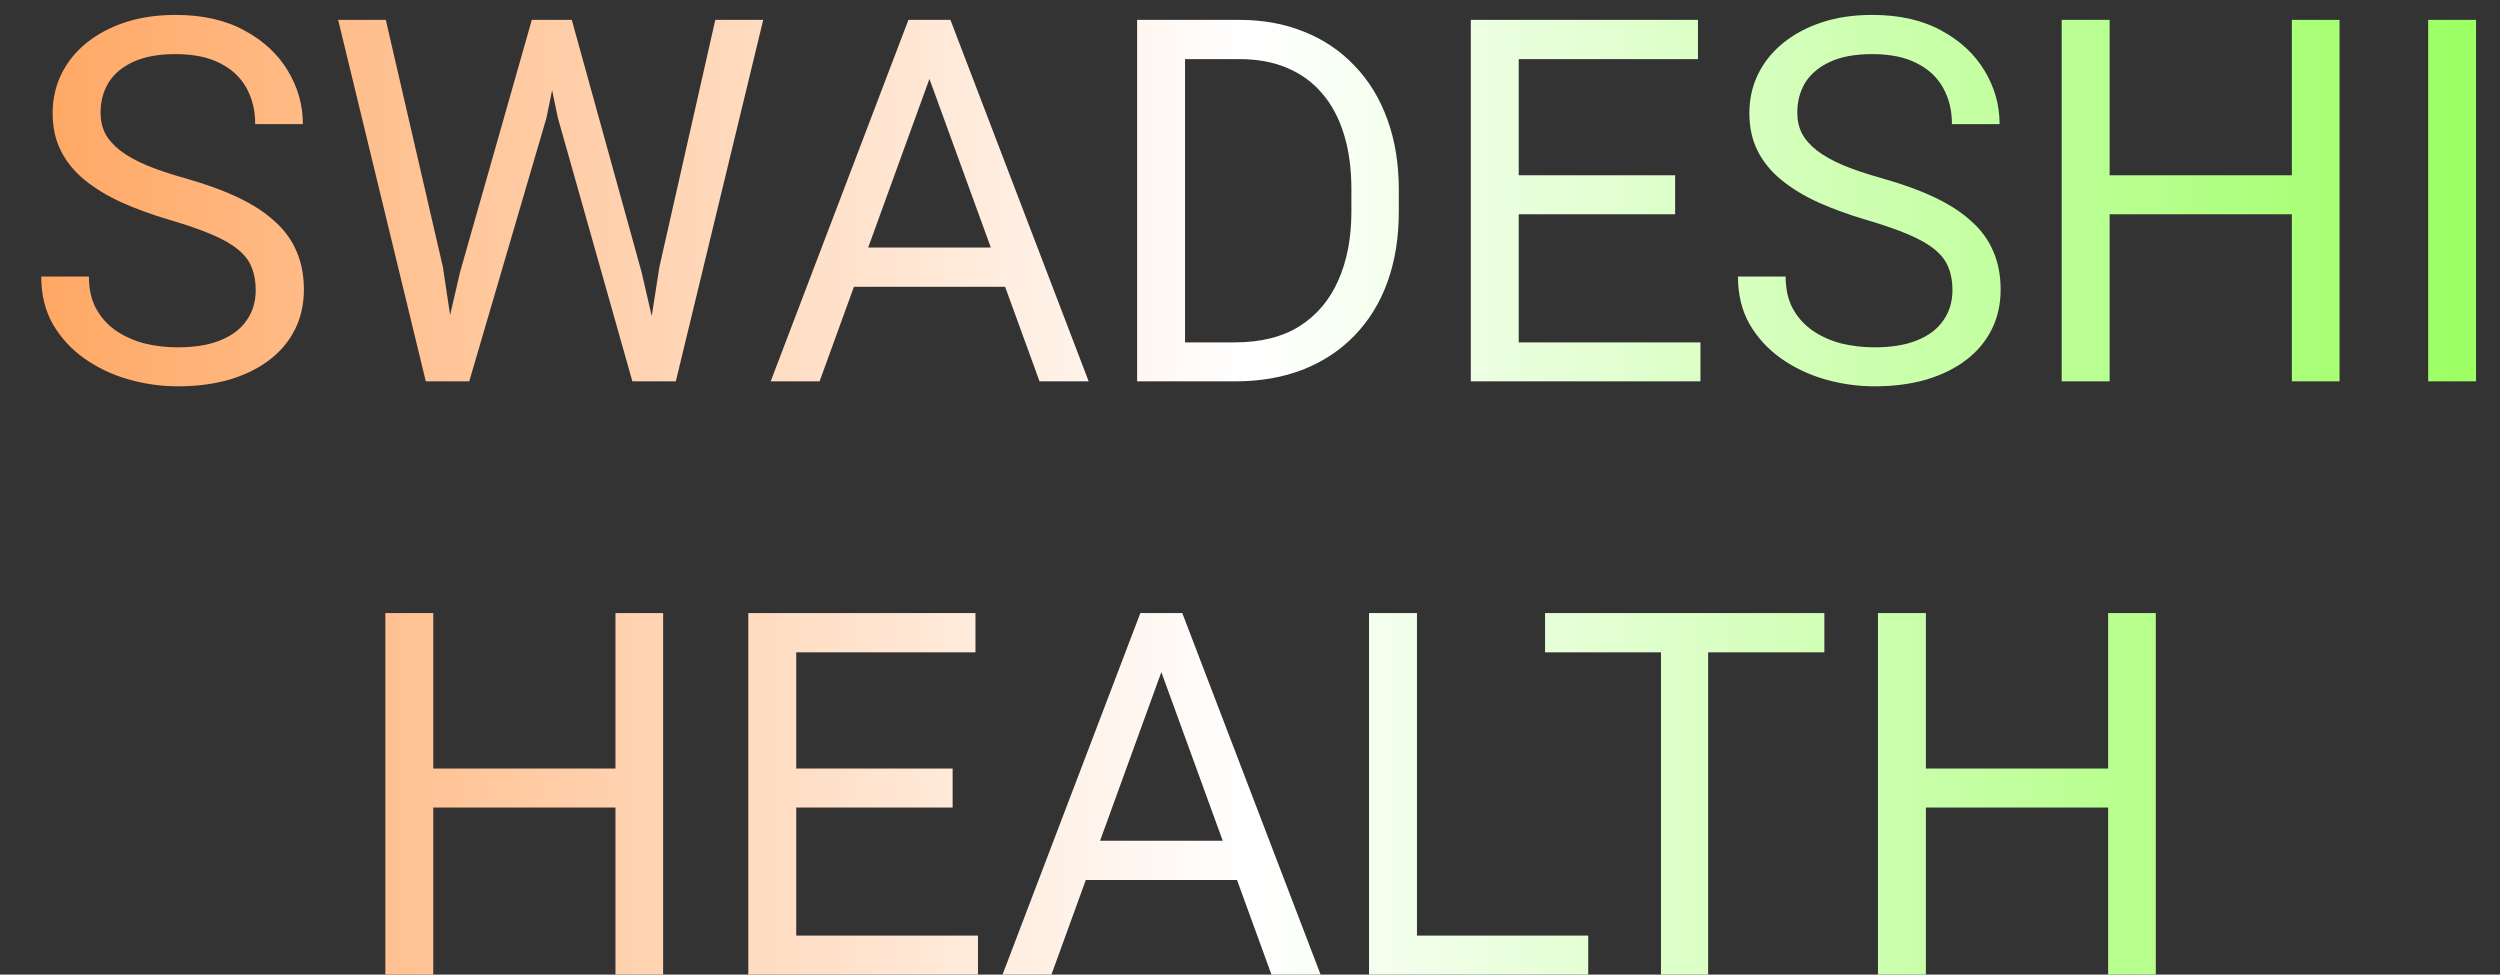 <svg xmlns="http://www.w3.org/2000/svg" width="59" height="23" viewBox="0 0 59 23" fill="none"><rect x="0" y="0" width="59" height="23" fill="#333333" stroke="none"/><path d="M6.035 6.844C6.035 6.645 6.004 6.469 5.941 6.316C5.883 6.16 5.777 6.02 5.625 5.895C5.477 5.77 5.27 5.65 5.004 5.537C4.742 5.424 4.41 5.309 4.008 5.191C3.586 5.066 3.205 4.928 2.865 4.775C2.525 4.619 2.234 4.441 1.992 4.242C1.75 4.043 1.564 3.814 1.436 3.557C1.307 3.299 1.242 3.004 1.242 2.672C1.242 2.34 1.311 2.033 1.447 1.752C1.584 1.471 1.779 1.227 2.033 1.02C2.291 0.809 2.598 0.645 2.953 0.527C3.309 0.41 3.705 0.352 4.143 0.352C4.783 0.352 5.326 0.475 5.771 0.721C6.221 0.963 6.562 1.281 6.797 1.676C7.031 2.066 7.148 2.484 7.148 2.93H6.023C6.023 2.609 5.955 2.326 5.818 2.08C5.682 1.83 5.475 1.635 5.197 1.494C4.92 1.35 4.568 1.277 4.143 1.277C3.74 1.277 3.408 1.338 3.146 1.459C2.885 1.58 2.689 1.744 2.561 1.951C2.436 2.158 2.373 2.395 2.373 2.66C2.373 2.84 2.41 3.004 2.484 3.152C2.562 3.297 2.682 3.432 2.842 3.557C3.006 3.682 3.213 3.797 3.463 3.902C3.717 4.008 4.02 4.109 4.371 4.207C4.855 4.344 5.273 4.496 5.625 4.664C5.977 4.832 6.266 5.021 6.492 5.232C6.723 5.439 6.893 5.676 7.002 5.941C7.115 6.203 7.172 6.5 7.172 6.832C7.172 7.18 7.102 7.494 6.961 7.775C6.82 8.057 6.619 8.297 6.357 8.496C6.096 8.695 5.781 8.85 5.414 8.959C5.051 9.064 4.645 9.117 4.195 9.117C3.801 9.117 3.412 9.062 3.029 8.953C2.65 8.844 2.305 8.68 1.992 8.461C1.684 8.242 1.436 7.973 1.248 7.652C1.064 7.328 0.973 6.953 0.973 6.527H2.098C2.098 6.82 2.154 7.072 2.268 7.283C2.381 7.49 2.535 7.662 2.73 7.799C2.93 7.936 3.154 8.037 3.404 8.104C3.658 8.166 3.922 8.197 4.195 8.197C4.59 8.197 4.924 8.143 5.197 8.033C5.471 7.924 5.678 7.768 5.818 7.564C5.963 7.361 6.035 7.121 6.035 6.844ZM10.857 6.422L12.551 0.469H13.371L12.896 2.783L11.074 9H10.26L10.857 6.422ZM9.105 0.469L10.453 6.305L10.857 9H10.049L7.98 0.469H9.105ZM15.562 6.299L16.881 0.469H18.012L15.949 9H15.141L15.562 6.299ZM13.494 0.469L15.141 6.422L15.738 9H14.924L13.166 2.783L12.685 0.469H13.494ZM22.166 1.225L19.342 9H18.188L21.439 0.469H22.184L22.166 1.225ZM24.533 9L21.703 1.225L21.686 0.469H22.43L25.693 9H24.533ZM24.387 5.842V6.768H19.594V5.842H24.387ZM29.145 9H27.363L27.375 8.08H29.145C29.754 8.08 30.262 7.953 30.668 7.699C31.074 7.441 31.379 7.082 31.582 6.621C31.789 6.156 31.893 5.613 31.893 4.992V4.471C31.893 3.982 31.834 3.549 31.717 3.17C31.6 2.787 31.428 2.465 31.201 2.203C30.975 1.938 30.697 1.736 30.369 1.6C30.045 1.463 29.672 1.395 29.25 1.395H27.328V0.469H29.25C29.809 0.469 30.318 0.562 30.779 0.75C31.24 0.934 31.637 1.201 31.969 1.553C32.305 1.9 32.562 2.322 32.742 2.818C32.922 3.311 33.012 3.865 33.012 4.482V4.992C33.012 5.609 32.922 6.166 32.742 6.662C32.562 7.154 32.303 7.574 31.963 7.922C31.627 8.27 31.221 8.537 30.744 8.725C30.271 8.908 29.738 9 29.145 9ZM27.967 0.469V9H26.836V0.469H27.967ZM40.131 8.08V9H35.613V8.08H40.131ZM35.842 0.469V9H34.711V0.469H35.842ZM39.533 4.137V5.057H35.613V4.137H39.533ZM40.072 0.469V1.395H35.613V0.469H40.072ZM46.078 6.844C46.078 6.645 46.047 6.469 45.984 6.316C45.926 6.16 45.82 6.02 45.668 5.895C45.52 5.77 45.312 5.65 45.047 5.537C44.785 5.424 44.453 5.309 44.051 5.191C43.629 5.066 43.248 4.928 42.908 4.775C42.568 4.619 42.277 4.441 42.035 4.242C41.793 4.043 41.607 3.814 41.478 3.557C41.35 3.299 41.285 3.004 41.285 2.672C41.285 2.34 41.353 2.033 41.49 1.752C41.627 1.471 41.822 1.227 42.076 1.02C42.334 0.809 42.641 0.645 42.996 0.527C43.352 0.41 43.748 0.352 44.185 0.352C44.826 0.352 45.369 0.475 45.815 0.721C46.264 0.963 46.605 1.281 46.84 1.676C47.074 2.066 47.191 2.484 47.191 2.93H46.066C46.066 2.609 45.998 2.326 45.861 2.08C45.725 1.83 45.518 1.635 45.24 1.494C44.963 1.35 44.611 1.277 44.185 1.277C43.783 1.277 43.451 1.338 43.19 1.459C42.928 1.58 42.732 1.744 42.603 1.951C42.478 2.158 42.416 2.395 42.416 2.66C42.416 2.84 42.453 3.004 42.527 3.152C42.605 3.297 42.725 3.432 42.885 3.557C43.049 3.682 43.256 3.797 43.506 3.902C43.76 4.008 44.062 4.109 44.414 4.207C44.898 4.344 45.316 4.496 45.668 4.664C46.02 4.832 46.309 5.021 46.535 5.232C46.766 5.439 46.935 5.676 47.045 5.941C47.158 6.203 47.215 6.5 47.215 6.832C47.215 7.18 47.145 7.494 47.004 7.775C46.863 8.057 46.662 8.297 46.4 8.496C46.139 8.695 45.824 8.85 45.457 8.959C45.094 9.064 44.688 9.117 44.238 9.117C43.844 9.117 43.455 9.062 43.072 8.953C42.693 8.844 42.348 8.68 42.035 8.461C41.727 8.242 41.478 7.973 41.291 7.652C41.107 7.328 41.016 6.953 41.016 6.527H42.141C42.141 6.82 42.197 7.072 42.31 7.283C42.424 7.49 42.578 7.662 42.773 7.799C42.973 7.936 43.197 8.037 43.447 8.104C43.701 8.166 43.965 8.197 44.238 8.197C44.633 8.197 44.967 8.143 45.24 8.033C45.514 7.924 45.721 7.768 45.861 7.564C46.006 7.361 46.078 7.121 46.078 6.844ZM54.228 4.137V5.057H49.611V4.137H54.228ZM49.787 0.469V9H48.656V0.469H49.787ZM55.213 0.469V9H54.088V0.469H55.213ZM58.435 0.469V9H57.305V0.469H58.435ZM14.666 18.137V19.057H10.049V18.137H14.666ZM10.225 14.469V23H9.094V14.469H10.225ZM15.65 14.469V23H14.525V14.469H15.65ZM23.08 22.08V23H18.562V22.08H23.08ZM18.791 14.469V23H17.66V14.469H18.791ZM22.482 18.137V19.057H18.562V18.137H22.482ZM23.021 14.469V15.395H18.562V14.469H23.021ZM27.639 15.225L24.814 23H23.66L26.912 14.469H27.656L27.639 15.225ZM30.006 23L27.176 15.225L27.158 14.469H27.902L31.166 23H30.006ZM29.859 19.842V20.768H25.066V19.842H29.859ZM37.482 22.08V23H33.217V22.08H37.482ZM33.44 14.469V23H32.309V14.469H33.44ZM40.312 14.469V23H39.199V14.469H40.312ZM43.055 14.469V15.395H36.463V14.469H43.055ZM49.893 18.137V19.057H45.275V18.137H49.893ZM45.451 14.469V23H44.32V14.469H45.451ZM50.877 14.469V23H49.752V14.469H50.877Z" fill="url(#paint0_linear_590_356)"></path><defs><linearGradient id="paint0_linear_590_356" x1="-17.5" y1="12" x2="76.5" y2="12" gradientUnits="userSpaceOnUse"><stop stop-color="#FF6F00"></stop><stop offset="0.5" stop-color="white"></stop><stop offset="1" stop-color="#5EFF00"></stop></linearGradient></defs></svg>